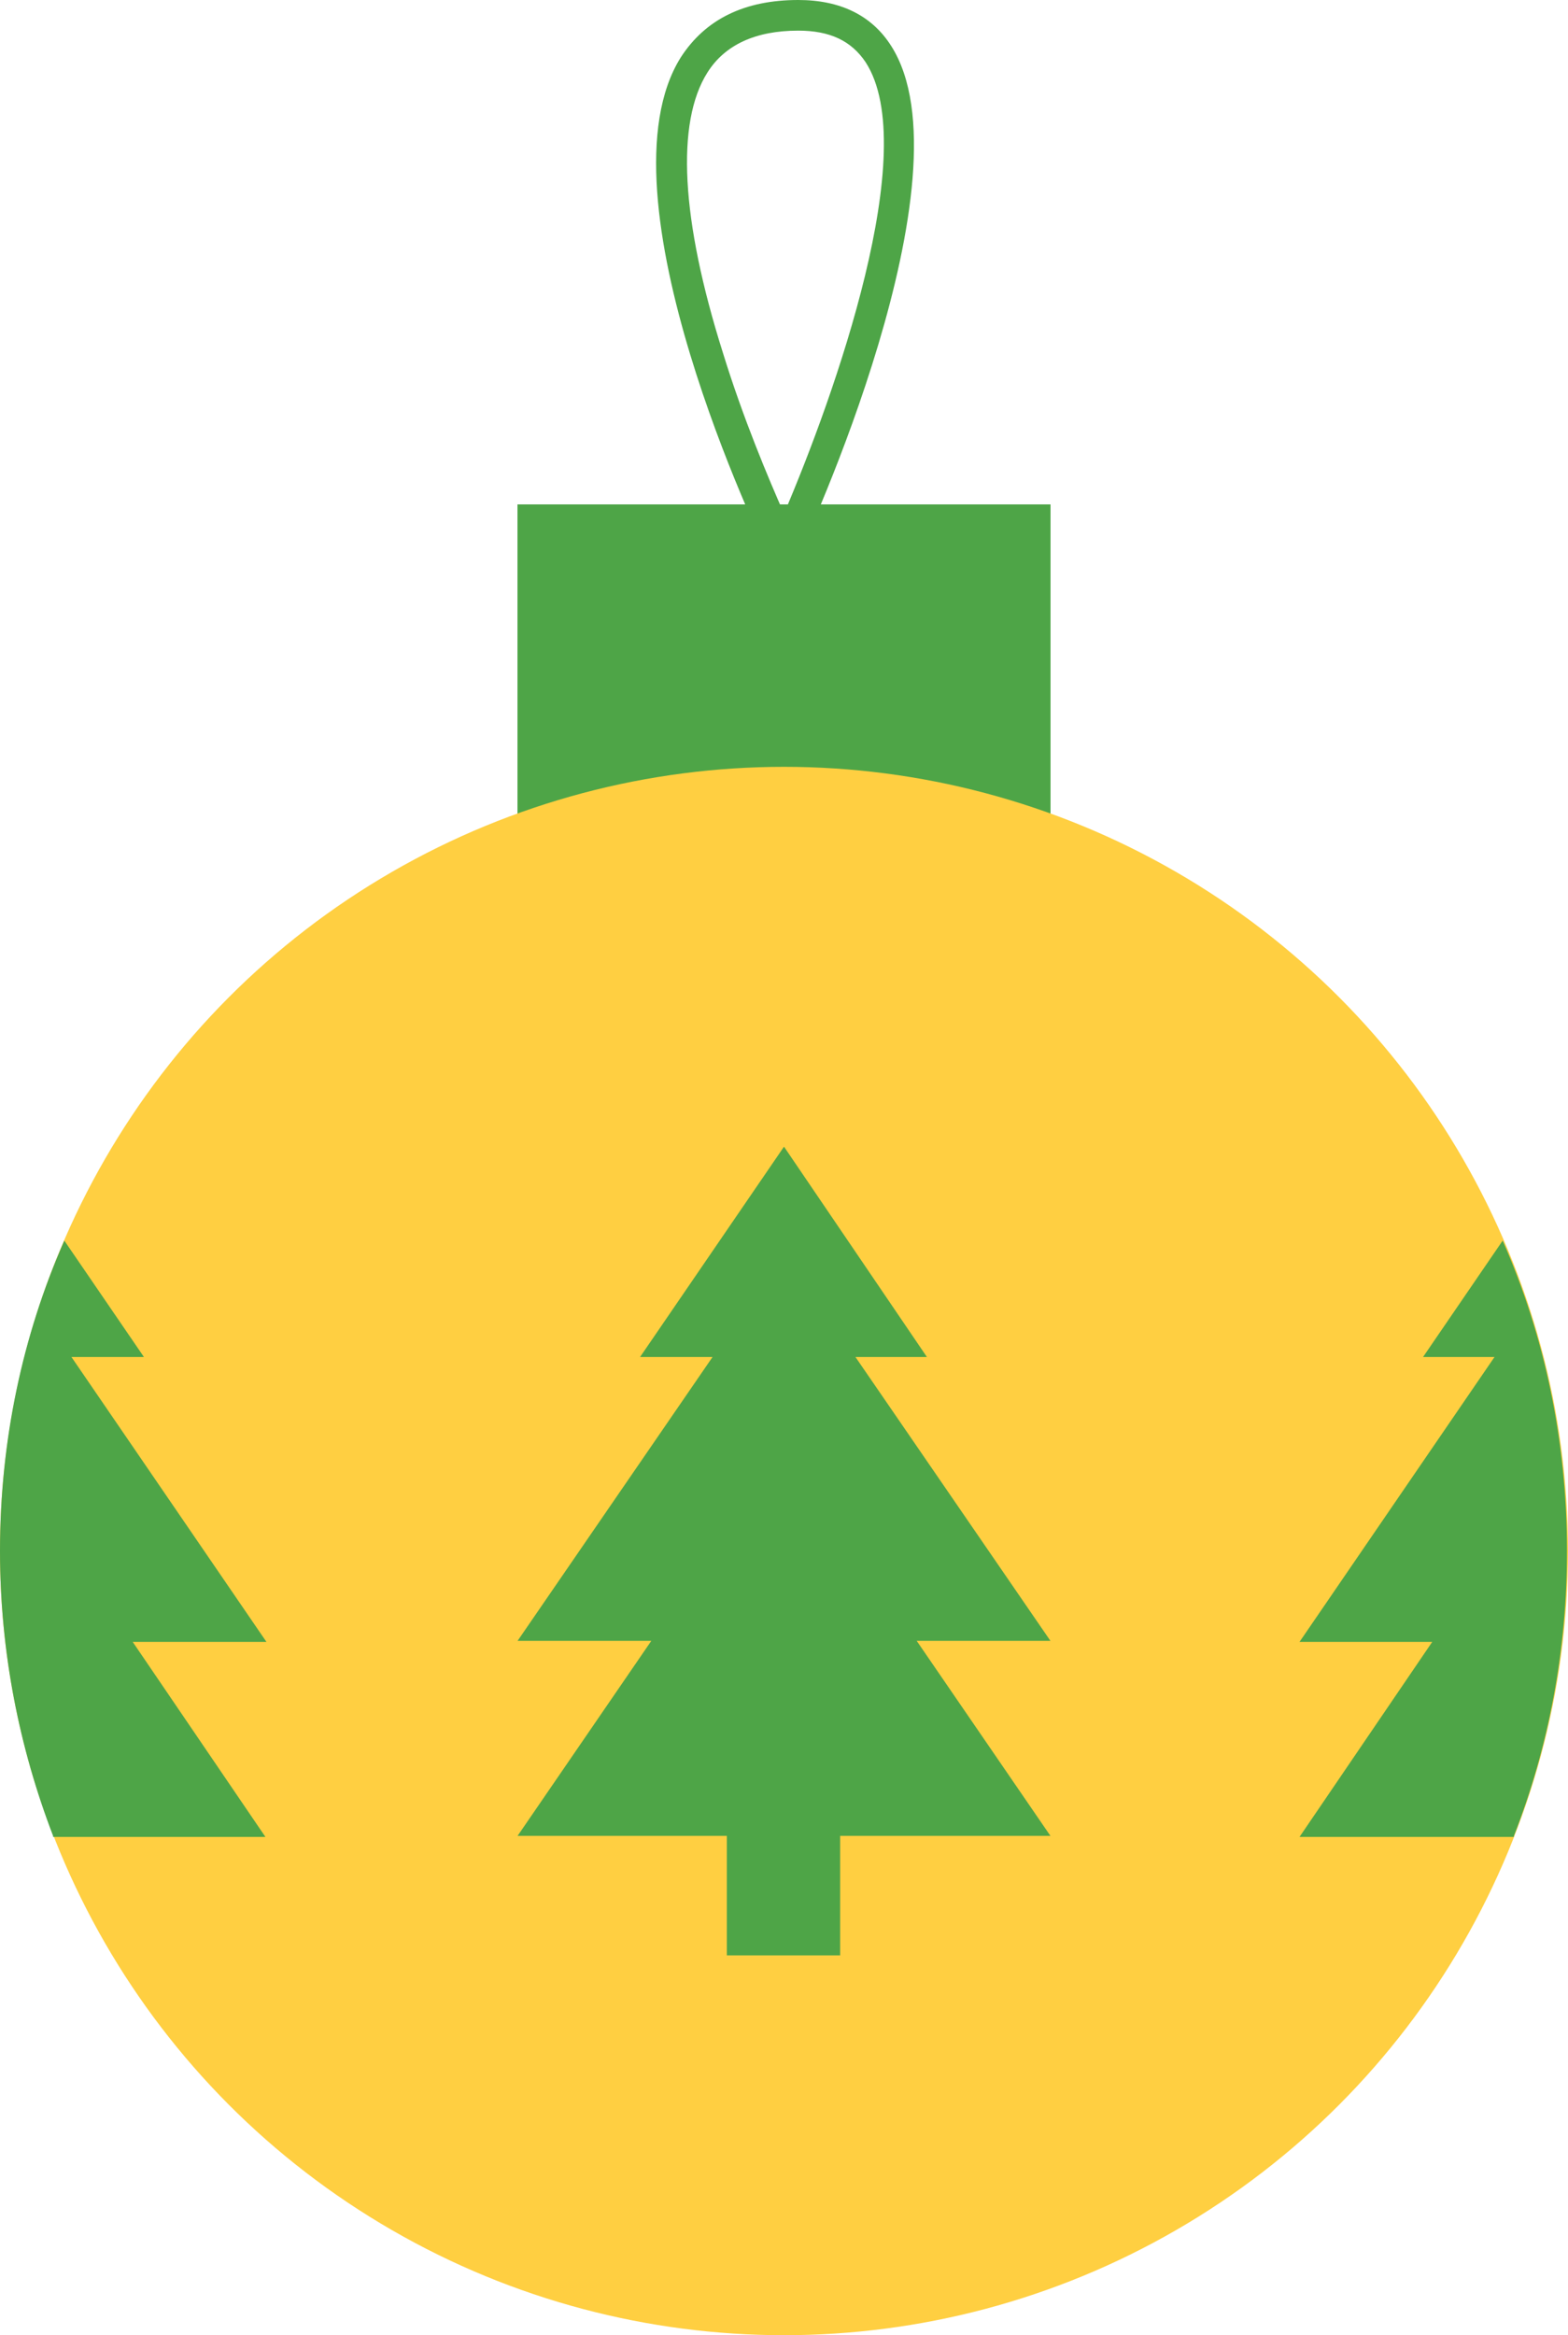 <svg version="1.1" id="Layer_1" xmlns="http://www.w3.org/2000/svg" x="0" y="0" viewBox="0 0 153.6 228.7" xml:space="preserve"><style>.st0{fill:#4ea547}</style><g id="XMLID_285_"><path class="st0" d="M76.8 57.5l-1.4-2.8c-.7-1.4-17.2-35.6-8.7-49.1C69.1 1.9 72.9 0 78.2 0c4.1 0 7.2 1.5 9.1 4.5 8.1 12.7-8.4 48.6-9.2 50.1l-1.3 2.9zM78.2 3C74 3 71 4.4 69.3 7.1c-3.1 4.9-2.6 14.4 1.5 27.4 2 6.5 4.5 12.4 6 15.8 5-11.7 13.5-35.7 8-44.2C83.4 4 81.3 3 78.2 3z" id="XMLID_112_"/><path class="st0" d="M50.7 49.4h52.2v33.2H50.7z" id="XMLID_110_"/><path class="st0" d="M50.7 49.4h52.2v33.2H50.7z" id="XMLID_113_"/><circle cx="76.8" cy="151.9" r="76.8" fill="#ffcf41" id="XMLID_260_"/><path class="st0" d="M102.9 160.7l-19.1-27.8h7l-14-20.6-14.1 20.6h7.1l-19.1 27.8h13.1l-13.1 19.1h20.5v11.7h11.1v-11.7h20.6l-13.1-19.1z" id="XMLID_1990_"/><path class="st0" d="M148.3 179.8c3.4-8.7 5.2-18.1 5.2-27.9 0-10.8-2.2-21.1-6.3-30.4l-7.8 11.4h7l-19.1 27.9h13l-13 19.1h21z" id="XMLID_119_"/><path class="st0" d="M5.2 179.8c-3.3-8.6-5.2-18-5.2-27.9 0-10.8 2.2-21.1 6.3-30.4l7.8 11.4H7l19.1 27.9H13l13 19.1H5.2z" id="XMLID_130_"/></g></svg>